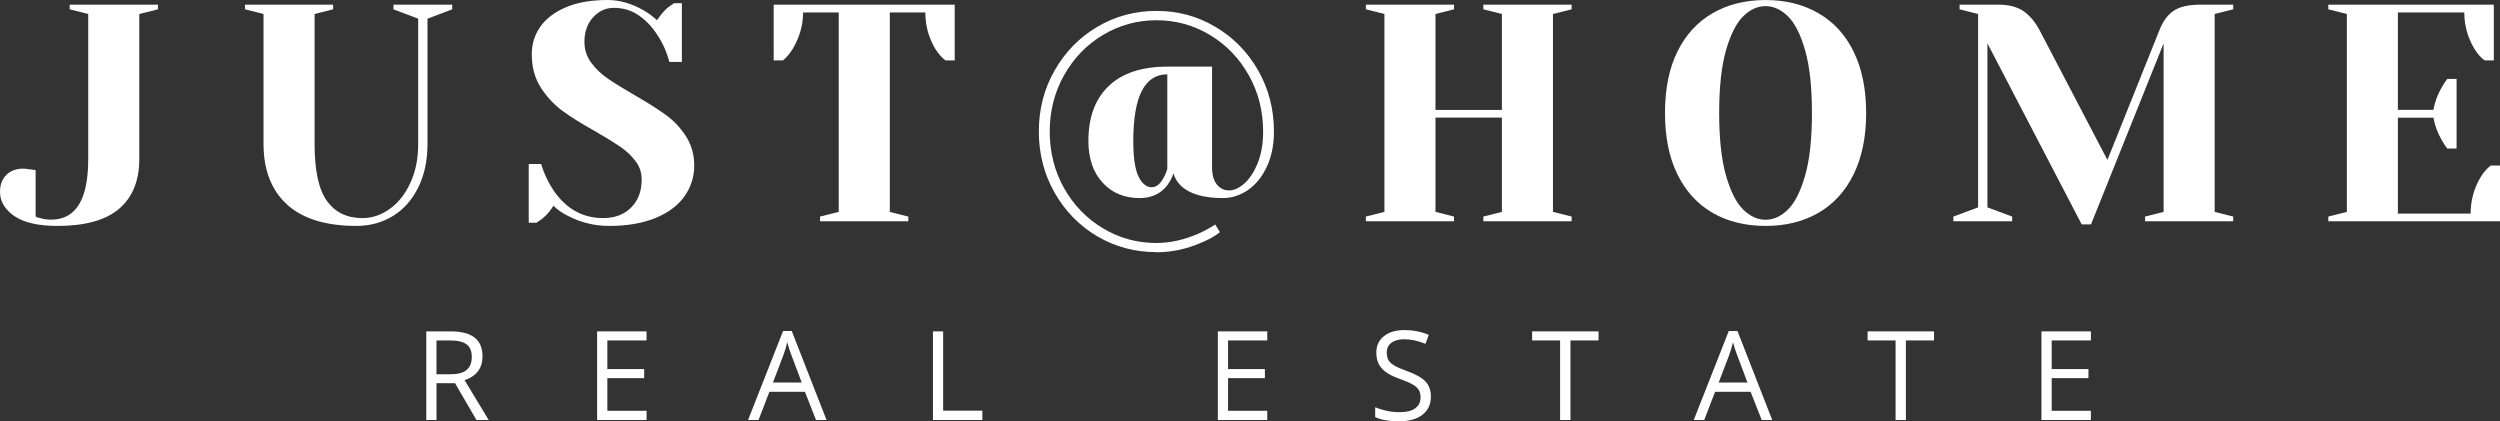 <?xml version="1.0" encoding="UTF-8"?>
<svg id="Layer_2" data-name="Layer 2" xmlns="http://www.w3.org/2000/svg" width="598.79" height="100.9" viewBox="0 0 598.79 100.9">
  <rect x="0" y="0" width="598.79" height="100.9" fill="#333333" stroke="none"/>
  <defs>
    <style>
      .cls-1 {
        fill: #fff;
        stroke-width: 0px;
      }
    </style>
  </defs>
  <g id="Layer_1-2" data-name="Layer 1">
    <g id="Page-1">
      <g id="Group">
        <path id="Path" class="cls-1" d="M13.71,54.11c-4.55,0-7.97-.79-10.27-2.36-2.29-1.59-3.44-3.52-3.44-5.8,0-1.69.5-3.03,1.51-4.05,1.03-1,2.37-1.51,4.05-1.51.4,0,.79.05,1.18.12.4.06.67.09.82.09l.97.15v11.11c.34.2.69.32,1.06.36.82.26,1.71.39,2.66.39,5.92,0,8.88-4.82,8.88-14.46V3.35l-4.44-1.12v-1.12h21.14v1.12l-4.47,1.12v34.81c0,5.13-1.62,9.08-4.83,11.84-3.2,2.74-8.14,4.11-14.79,4.11Z"/>
        <path id="Path-2" data-name="Path" class="cls-1" d="M85.35,54.11c-7.31,0-12.85-1.71-16.61-5.13-3.74-3.44-5.62-8.27-5.62-14.49V3.35l-4.44-1.12v-1.12h21.11v1.12l-4.44,1.12v31.13c0,6.36.98,10.91,2.96,13.65,1.97,2.74,4.81,4.11,8.51,4.11,2.27,0,4.44-.72,6.49-2.17s3.7-3.52,4.95-6.22c1.27-2.69,1.9-5.81,1.9-9.36V4.47l-5.92-2.23v-1.12h14.07v1.12l-5.92,2.23v30.01c0,3.99-.75,7.47-2.23,10.45-1.47,2.96-3.49,5.24-6.07,6.82-2.58,1.57-5.5,2.36-8.76,2.36Z"/>
        <path id="Path-3" data-name="Path" class="cls-1" d="M145.9,54.11c-3.5,0-6.79-.8-9.84-2.39-1.39-.68-2.56-1.49-3.5-2.45-.69,1.15-1.55,2.17-2.6,3.05-.89.65-1.38.98-1.48,1.03h-1.84v-14.07h2.96c.74,2.42,1.78,4.59,3.11,6.52,3.02,4.29,6.92,6.43,11.71,6.43,2.82,0,5.06-.83,6.73-2.51,1.69-1.67,2.54-3.91,2.54-6.73,0-1.63-.48-3.09-1.45-4.38-.97-1.28-2.17-2.42-3.59-3.41-1.43-.98-3.43-2.22-6.01-3.71-3.26-1.81-5.91-3.46-7.94-4.95-2.02-1.49-3.74-3.35-5.19-5.59-1.43-2.25-2.14-4.91-2.14-7.97,0-2.42.67-4.6,2.02-6.55,1.37-1.95,3.41-3.51,6.13-4.68,2.72-1.16,6.05-1.75,10.02-1.75,2.85,0,5.71.82,8.57,2.45,1.09.6,2.17,1.4,3.26,2.39.85-1.28,1.71-2.3,2.6-3.05.88-.64,1.37-.98,1.48-1.03h1.87v14.07h-2.99c-.63-2.37-1.59-4.51-2.87-6.43-1.19-1.89-2.66-3.45-4.41-4.68-1.75-1.22-3.77-1.84-6.04-1.84-1.93,0-3.59.77-4.98,2.29-1.37,1.53-2.05,3.49-2.05,5.86,0,1.81.52,3.46,1.57,4.92,1.06,1.45,2.37,2.72,3.93,3.8,1.57,1.09,3.68,2.4,6.34,3.93,3.12,1.8,5.63,3.38,7.55,4.77,1.93,1.37,3.56,3.08,4.89,5.13,1.34,2.05,2.02,4.41,2.02,7.07s-.77,5.12-2.29,7.31c-1.53,2.2-3.83,3.94-6.91,5.22-3.06,1.28-6.79,1.93-11.17,1.93Z"/>
        <path id="Path-4" data-name="Path" class="cls-1" d="M196.42,51.87l4.47-1.12V2.99h-8.54c0,3-.82,5.89-2.45,8.67-.69,1.13-1.47,2.07-2.36,2.81h-2.23V1.12h43.36v13.35h-2.23c-.93-.74-1.74-1.68-2.45-2.81-1.57-2.67-2.36-5.56-2.36-8.67h-8.51v47.77l4.44,1.12v1.12h-21.14v-1.12Z"/>
        <path id="Shape" class="cls-1" d="M276.99,60.39c-5.16,0-9.89-1.27-14.19-3.8-4.29-2.54-7.69-6.02-10.21-10.45-2.52-4.42-3.77-9.31-3.77-14.64s1.25-10.21,3.77-14.61c2.51-4.42,5.92-7.91,10.21-10.45,4.3-2.55,9.04-3.83,14.19-3.83s9.84,1.28,14.13,3.83c4.3,2.54,7.71,6.02,10.24,10.45,2.51,4.41,3.77,9.28,3.77,14.61,0,3.22-.57,6.04-1.72,8.45-1.13,2.42-2.63,4.27-4.5,5.56-1.87,1.29-3.88,1.93-6.01,1.93-4.63,0-7.99-.98-10.05-2.96-.91-.88-1.5-1.87-1.78-2.96-.36,1.09-.89,2.08-1.57,2.96-1.57,1.98-3.77,2.96-6.58,2.96-3.61,0-6.54-1.22-8.82-3.68-2.28-2.48-3.41-5.81-3.41-10.02,0-5.63,1.61-10,4.83-13.1,3.24-3.12,7.93-4.68,14.07-4.68h10.72v24.09c0,1.81.38,3.19,1.15,4.14.76.95,1.74,1.42,2.93,1.42s2.4-.55,3.65-1.66c1.27-1.12,2.33-2.75,3.2-4.86.86-2.13,1.3-4.66,1.3-7.58,0-4.93-1.15-9.43-3.44-13.5-2.29-4.08-5.4-7.29-9.3-9.63-3.91-2.36-8.17-3.53-12.8-3.53s-8.93,1.18-12.83,3.53c-3.91,2.34-7,5.55-9.3,9.63-2.29,4.07-3.44,8.57-3.44,13.5s1.15,9.47,3.44,13.56c2.29,4.07,5.39,7.27,9.3,9.6,3.9,2.36,8.18,3.53,12.83,3.53,3.26,0,6.61-.75,10.05-2.23,1.49-.69,2.82-1.42,4.02-2.2l1.12,1.84c-1.19.94-2.63,1.76-4.32,2.45-3.55,1.57-7.17,2.36-10.87,2.36ZM275.87,44.84c1.09,0,2.02-.74,2.81-2.23.4-.68.7-1.42.91-2.2v-22.61c-5.43,0-8.15,5.31-8.15,15.94,0,3.95.41,6.79,1.24,8.51.85,1.74,1.91,2.6,3.2,2.6Z"/>
        <polygon id="Path-5" data-name="Path" class="cls-1" points="327.15 52.99 327.15 51.87 331.59 50.75 331.59 3.35 327.15 2.23 327.15 1.12 348.26 1.12 348.26 2.23 343.82 3.35 343.82 26.33 359.73 26.33 359.73 3.35 355.29 2.23 355.29 1.12 376.43 1.12 376.43 2.23 371.96 3.35 371.96 50.75 376.43 51.87 376.43 52.99 355.29 52.99 355.29 51.87 359.73 50.75 359.73 28.17 343.82 28.17 343.82 50.75 348.26 51.87 348.26 52.99 327.15 52.99"/>
        <path id="Shape-2" data-name="Shape" class="cls-1" d="M422.88,54.11c-4.85,0-9.09-1.05-12.71-3.14-3.62-2.11-6.43-5.19-8.42-9.24-1.98-4.05-2.96-8.94-2.96-14.67s.98-10.63,2.96-14.67c1.99-4.05,4.8-7.11,8.42-9.21,3.62-2.11,7.86-3.17,12.71-3.17s9.06,1.06,12.68,3.17c3.64,2.1,6.45,5.16,8.42,9.21,1.99,4.05,2.99,8.94,2.99,14.67s-1,10.63-2.99,14.67c-1.98,4.05-4.79,7.13-8.42,9.24-3.62,2.09-7.85,3.14-12.68,3.14ZM422.88,52.63c1.93,0,3.72-.82,5.37-2.45,1.65-1.63,3.02-4.35,4.11-8.15,1.09-3.8,1.63-8.79,1.63-14.98s-.54-11.17-1.63-14.98c-1.09-3.8-2.46-6.52-4.11-8.15-1.65-1.63-3.44-2.45-5.37-2.45s-3.73.82-5.37,2.45c-1.65,1.63-3.02,4.35-4.11,8.15-1.09,3.8-1.63,8.8-1.63,14.98s.54,11.17,1.63,14.98c1.09,3.8,2.45,6.52,4.11,8.15,1.65,1.63,3.44,2.45,5.37,2.45Z"/>
        <path id="Path-6" data-name="Path" class="cls-1" d="M476.02,10.39v39.28l5.92,2.2v1.12h-14.07v-1.12l5.92-2.2V3.35l-4.44-1.12v-1.12h9.24c2.57,0,4.62.54,6.13,1.6,1.51,1.07,2.81,2.64,3.89,4.71l16.15,30.89,12.38-30.89c.82-2.17,1.95-3.76,3.38-4.77,1.45-1.03,3.65-1.54,6.61-1.54h7.76v1.12l-4.44,1.12v47.4l4.44,1.12v1.12h-21.11v-1.12l4.44-1.12V10.39l-17.39,43.36h-2.23l-22.58-43.36Z"/>
        <path id="Path-7" data-name="Path" class="cls-1" d="M557.67,51.87l4.44-1.12V3.35l-4.44-1.12v-1.12h39.64v13.35h-2.23c-.95-.74-1.77-1.68-2.45-2.81-1.59-2.67-2.39-5.56-2.39-8.67h-15.91v23.34h8.51c.34-1.89.98-3.65,1.93-5.28.38-.72.85-1.43,1.39-2.14h2.23v16.67h-2.23c-.54-.68-1.01-1.4-1.39-2.14-.95-1.63-1.59-3.38-1.93-5.25h-8.51v22.98h17.42c0-3.12.79-6.01,2.36-8.67.68-1.15,1.49-2.09,2.45-2.84h2.23v13.35h-41.12v-1.12Z"/>
        <path id="Shape-3" data-name="Shape" class="cls-1" d="M104.55,91.78v8.82h-2.45v-21.23h5.83c2.6,0,4.51.51,5.77,1.51,1.25.99,1.87,2.48,1.87,4.47,0,2.82-1.43,4.73-4.29,5.71l5.77,9.54h-2.93l-5.13-8.82h-4.44ZM104.55,89.64h3.38c1.75,0,3.03-.34,3.83-1.03.82-.68,1.24-1.72,1.24-3.11s-.42-2.42-1.24-3.02c-.83-.62-2.16-.94-3.99-.94h-3.23v8.09Z"/>
        <polygon id="Path-8" data-name="Path" class="cls-1" points="154.86 100.6 143.02 100.6 143.02 79.37 154.86 79.37 154.86 81.54 145.47 81.54 145.47 88.4 154.29 88.4 154.29 90.57 145.47 90.57 145.47 98.39 154.86 98.39 154.86 100.6"/>
        <path id="Shape-4" data-name="Shape" class="cls-1" d="M195.45,100.6l-2.66-6.76h-8.51l-2.6,6.76h-2.51l8.39-21.32h2.08l8.33,21.32h-2.54ZM192.03,91.63l-2.48-6.58c-.32-.82-.66-1.85-1-3.08-.2.95-.51,1.98-.91,3.08l-2.51,6.58h6.88Z"/>
        <polygon id="Path-9" data-name="Path" class="cls-1" points="223.46 100.6 223.46 79.37 225.9 79.37 225.9 98.36 235.29 98.36 235.29 100.6 223.46 100.6"/>
        <polygon id="Path-10" data-name="Path" class="cls-1" points="303.53 100.6 291.69 100.6 291.69 79.37 303.53 79.37 303.53 81.54 294.14 81.54 294.14 88.4 302.96 88.4 302.96 90.57 294.14 90.57 294.14 98.39 303.53 98.39 303.53 100.6"/>
        <path id="Path-11" data-name="Path" class="cls-1" d="M342.73,94.95c0,1.87-.68,3.34-2.02,4.38-1.35,1.05-3.19,1.57-5.53,1.57-2.52,0-4.45-.33-5.8-1v-2.36c.86.36,1.81.66,2.84.88,1.03.2,2.04.3,3.05.3,1.65,0,2.88-.31,3.71-.94.85-.62,1.27-1.49,1.27-2.6,0-.74-.15-1.34-.45-1.81-.3-.48-.8-.91-1.48-1.3-.69-.4-1.74-.85-3.17-1.36-1.98-.7-3.38-1.54-4.23-2.51-.85-.97-1.27-2.23-1.27-3.8s.61-2.93,1.84-3.89c1.22-.97,2.85-1.45,4.89-1.45s4.05.38,5.83,1.15l-.79,2.14c-1.75-.72-3.46-1.09-5.1-1.09-1.31,0-2.34.29-3.08.85-.72.57-1.09,1.34-1.09,2.32,0,.75.13,1.35.39,1.81.28.47.74.9,1.39,1.3.64.38,1.63.82,2.96,1.3,2.21.79,3.73,1.65,4.56,2.57.85.91,1.27,2.08,1.27,3.53Z"/>
        <polygon id="Path-12" data-name="Path" class="cls-1" points="376.15 100.6 373.67 100.6 373.67 81.54 366.97 81.54 366.97 79.37 382.88 79.37 382.88 81.54 376.15 81.54 376.15 100.6"/>
        <path id="Shape-5" data-name="Shape" class="cls-1" d="M421.96,100.6l-2.66-6.76h-8.51l-2.6,6.76h-2.51l8.39-21.32h2.08l8.33,21.32h-2.54ZM418.55,91.63l-2.48-6.58c-.32-.82-.66-1.85-1-3.08-.2.95-.51,1.98-.91,3.08l-2.51,6.58h6.88Z"/>
        <polygon id="Path-13" data-name="Path" class="cls-1" points="456.49 100.6 454.02 100.6 454.02 81.54 447.32 81.54 447.32 79.37 463.23 79.37 463.23 81.54 456.49 81.54 456.49 100.6"/>
        <polygon id="Path-14" data-name="Path" class="cls-1" points="500.8 100.6 488.96 100.6 488.96 79.37 500.8 79.37 500.8 81.54 491.41 81.54 491.41 88.4 500.22 88.4 500.22 90.57 491.41 90.57 491.41 98.39 500.8 98.39 500.8 100.6"/>
      </g>
    </g>
  </g>
</svg>